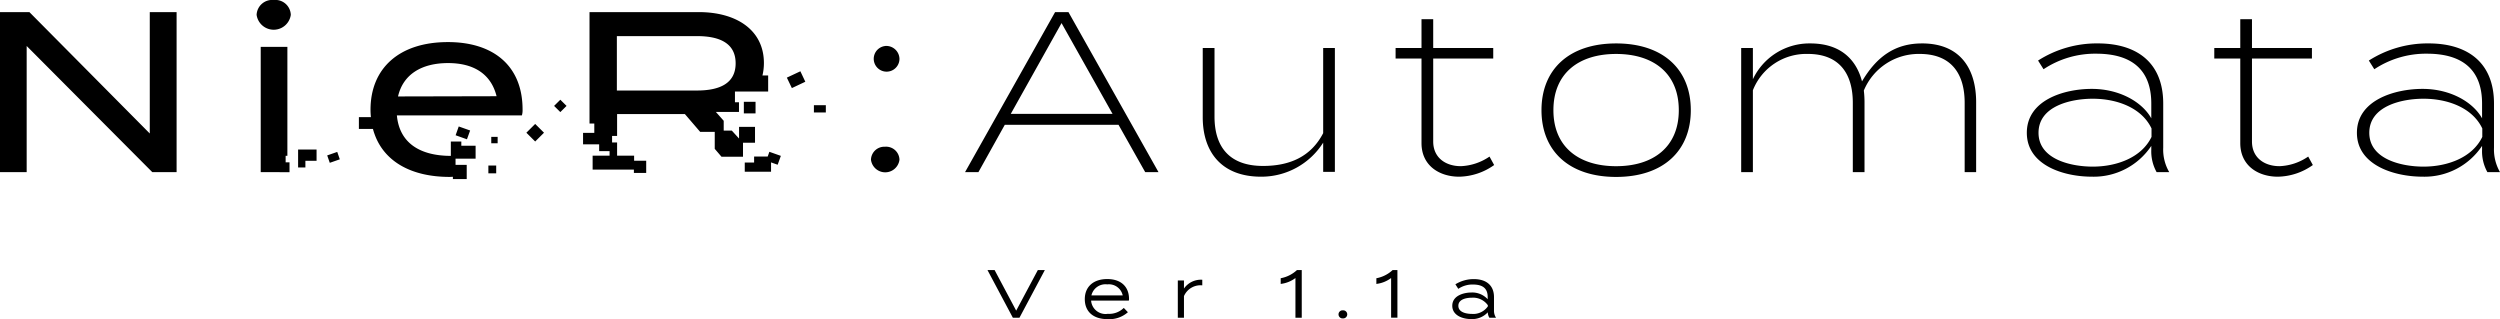 <?xml version="1.0"?>
<svg xmlns="http://www.w3.org/2000/svg" width="329" height="42" viewBox="0 0 329 42">
  <defs>
    <style>
      .cls-1 {
        fill: #000;
        fill-rule: evenodd;
      }
    </style>
  </defs>
  <path id="logo" class="cls-1" d="M2139.58,69.538h0.92l-0.03.06-3.31,6.216h-0.87l-0.01-.022-3.33-6.254h0.94l0.01,0.022,2.83,5.321Zm12,3.819a0.643,0.643,0,0,1-.02.169l-0.01.031h-4.96a1.9,1.9,0,0,0,2.2,1.741,2.718,2.718,0,0,0,2.07-.75l0.03-.028,0.03,0.03,0.51,0.535-0.03.028a3.673,3.673,0,0,1-2.64.887c-1.88,0-3-.985-3-2.634,0-1.63,1.13-2.642,2.95-2.642C2150.51,70.724,2151.58,71.708,2151.58,73.358Zm-0.83-.483a1.859,1.859,0,0,0-2.03-1.449,1.9,1.9,0,0,0-2.09,1.449h4.12Zm8.06-.9V70.91H2158v4.9h0.81V72.967a2.372,2.372,0,0,1,2.37-1.417h0.04V70.813h-0.04A2.71,2.71,0,0,0,2158.81,71.973Zm14.86-2.425a4.279,4.279,0,0,1-2.1,1.061l-0.03,0v0.756l0.05-.008a4.007,4.007,0,0,0,1.89-.769v5.221h0.83V69.538h-0.63Zm12.59,0a4.291,4.291,0,0,1-2.09,1.061l-0.04,0v0.756l0.05-.008a4.012,4.012,0,0,0,1.89-.769v5.22h0.83V69.538h-0.63Zm13.62,6.266h-0.87l-0.02-.02a1.5,1.5,0,0,1-.2-0.693,2.792,2.792,0,0,1-2.16.89c-1.25,0-2.51-.541-2.51-1.749,0-1.38,1.58-1.749,2.51-1.749a2.748,2.748,0,0,1,2.15.885V73.1c0-1.131-.62-1.658-1.96-1.658a3.325,3.325,0,0,0-1.88.551l-0.03.022-0.02-.035-0.36-.564,0.03-.022a4.588,4.588,0,0,1,2.39-.663c1.69,0,2.66.863,2.66,2.368v1.735a1.667,1.667,0,0,0,.23.917Zm-3.19-2.637c-0.41,0-1.77.077-1.77,1.065s1.36,1.066,1.77,1.066a2.335,2.335,0,0,0,2.11-.988V74.165A2.393,2.393,0,0,0,2196.69,73.177Zm-16.96,1.661a0.534,0.534,0,1,0,0,1.064A0.533,0.533,0,1,0,2179.73,74.839ZM2064.45,52.331l0.42-1.158-1.5-.531-0.41,1.158Zm7.82-.865,1.16,1.156,1.16-1.156-1.16-1.156Zm-0.5-3.058a2.394,2.394,0,0,1-.09.782h-16.45c0.33,3.569,2.95,5.313,7.1,5.324V52.625h1.38v0.556h1.88v1.7h-2.64V55.7h1.47v1.864h-1.82v-0.3c-0.14.005-.27,0.018-0.42,0.018-5.12,0-8.55-2.062-9.84-5.5l-0.1-.277c-0.06-.174-0.11-0.354-0.16-0.534h-1.85V49.416h1.58c-0.03-.319-0.05-0.643-0.05-0.977,0-5.475,3.8-8.9,10.18-8.9C2067.9,39.534,2071.77,42.633,2071.77,48.408Zm-3.42-1.745c-0.75-3.008-3.11-4.362-6.38-4.362-3.47,0-5.92,1.474-6.59,4.392Zm34.08,2.261V47.393h-1.54v1.531h1.54Zm-26.51-.986,0.82,0.814,0.82-.814-0.82-.814Zm-8.27,4.919h0.84V52.016h-0.84v0.841Zm33.11-.078,0.02,0.013v1.835h-2.83l-0.89-1.04V51.351h-1.92l-2.01-2.34h-8.92v2.88h-0.66v0.859h0.66v1.737h2.24v0.662h1.59v1.61h-1.62V56.316h-5.43v-1.83h2.23v-0.6h-1.37V52.993h-2.12V51.485h1.48V50.253h-0.63V35.594h14.39c4.93,0,8.56,2.346,8.56,6.708a7.016,7.016,0,0,1-.19,1.626h0.75v2.12h-4.37v1.408h0.53v1.276h-3.04l1.03,1.164v1.295h1.07l0.95,1.041V50.7h2.1v2.084h-1.6Zm-0.95-10.447c0-2.617-2.06-3.579-5.08-3.579h-10.55v7.159h10.55C2097.75,45.912,2099.81,44.949,2099.81,42.332Zm-59.22,12.176h0.23V40.166h-3.51V56.651h2.49v0.009h1.3V55.366h-0.51V54.508Zm-17.88-2.941-15.84-15.973H2003V56.651h3.51v-16.6l16.53,16.6h3.2V35.594h-3.53V51.567ZM2039.03,34a2.053,2.053,0,0,0-2.26,1.956,2.272,2.272,0,0,0,4.5,0A2.035,2.035,0,0,0,2039.03,34Zm28.24,22.812h1.03V55.782h-1.03v1.029Zm-25.04-1.722v0.95h0.96V55.16h1.47v-1.48h-2.43V55.09Zm3.83-.637,0.34,0.974,1.32-.461-0.34-.974Zm241.62-1.022a5.88,5.88,0,0,0,.79,3.219h-1.66a5.621,5.621,0,0,1-.7-2.948V53.2a9.1,9.1,0,0,1-7.83,4.051c-3.66,0-8.55-1.475-8.55-5.777s4.89-5.776,8.55-5.776c3.63,0,6.62,1.708,7.83,3.874V47.625c0-4.332-2.45-6.559-7.25-6.559a12.256,12.256,0,0,0-6.93,2.046l-0.72-1.143a14.327,14.327,0,0,1,7.86-2.256c5.32,0,8.61,2.678,8.61,7.913v5.806Zm-1.54-2.527c-1.3-2.738-4.56-3.911-7.74-3.911-2.81,0-7.13.933-7.13,4.483,0,3.52,4.32,4.452,7.13,4.452,3.18,0,6.44-1.2,7.74-3.911V50.9Zm-109.01.618c-1.63,3.153-4.48,4.316-7.92,4.316-4.33,0-6.38-2.407-6.38-6.5V40.315h-1.55V49.43c0,4.513,2.42,7.823,7.68,7.823a9.625,9.625,0,0,0,8.17-4.481V56.62h1.54V40.315h-1.54V51.523Zm18.11,4.346c-1.96,0-3.63-1.083-3.63-3.249V41.7h7.9V40.315h-7.9V36.524h-1.54v3.791h-3.41V41.7h3.41V52.83c0,2.978,2.36,4.423,4.96,4.423a8.152,8.152,0,0,0,4.6-1.535l-0.61-1.114A7.184,7.184,0,0,1,2195.24,55.868ZM2332,56.65h-1.66a5.621,5.621,0,0,1-.7-2.948V53.2a9.1,9.1,0,0,1-7.83,4.051c-3.66,0-8.64-1.475-8.64-5.777s4.98-5.776,8.64-5.776c3.63,0,6.62,1.708,7.83,3.874V47.625c0-4.332-2.45-6.559-7.25-6.559a12.28,12.28,0,0,0-6.93,2.046l-0.72-1.143a14.352,14.352,0,0,1,7.86-2.256c5.32,0,8.61,2.678,8.61,7.913v5.806A5.967,5.967,0,0,0,2332,56.65Zm-2.33-5.746c-1.3-2.738-4.56-3.911-7.74-3.911-2.81,0-7.13.933-7.13,4.483,0,3.52,4.32,4.452,7.13,4.452,3.18,0,6.44-1.2,7.74-3.911V50.9Zm-225.52,5.746h0.01l-0.01-.019v0.019Zm198.84-.782c-1.97,0-3.63-1.083-3.63-3.249V41.7h7.89V40.315h-7.89V36.524h-1.54v3.791h-3.42V41.7h3.42V52.83c0,2.978,2.35,4.423,4.95,4.423a8.152,8.152,0,0,0,4.6-1.535l-0.61-1.114A7.122,7.122,0,0,1,2302.99,55.868ZM2225.51,48.5c0,5.355-3.63,8.784-9.83,8.784s-9.82-3.429-9.82-8.784,3.62-8.785,9.82-8.785S2225.51,43.142,2225.51,48.5Zm-1.58,0c0-4.844-3.32-7.4-8.25-7.4s-8.25,2.557-8.25,7.4c0,4.814,3.32,7.371,8.25,7.371S2223.93,53.311,2223.93,48.5Zm32-8.785c-3.48,0-5.93,1.677-7.89,4.994-0.76-2.918-2.87-4.994-6.8-4.994a8.225,8.225,0,0,0-7.56,4.713V40.315h-1.54V56.65h1.54V45.88a7.554,7.554,0,0,1,7.23-4.783c4.17,0,5.92,2.617,5.92,6.438V56.65h1.54V47.445a13.068,13.068,0,0,0-.09-1.529,7.814,7.814,0,0,1,7.35-4.818c4.17,0,5.92,2.617,5.92,6.438V56.65h1.51V47.445C2263.06,43.173,2261.07,39.713,2255.93,39.713Zm-112.32-4.121,11.85,21.059h-1.75l-3.51-6.227h-14.97l-3.47,6.227H2130l11.85-21.059h1.76Zm5.8,13.388-6.71-11.944-6.68,11.944h13.39Zm-39.3-.18h1.57V47.841h-1.57V48.8Zm-3.56-4.586,0.66,1.376,1.77-.836-0.65-1.376ZM2104.03,54.6h-1.79v0.788h-1.23V56.6h3.46V55.37l0.87,0.31,0.42-1.168-1.51-.535Zm15.45-1.288a1.757,1.757,0,0,0-1.86,1.706,1.889,1.889,0,0,0,3.75,0A1.76,1.76,0,0,0,2119.48,53.309Zm0-13.256a1.693,1.693,0,1,0,1.89,1.681A1.738,1.738,0,0,0,2119.48,40.052Z" transform="translate(-2003 -34)"/>
</svg>

